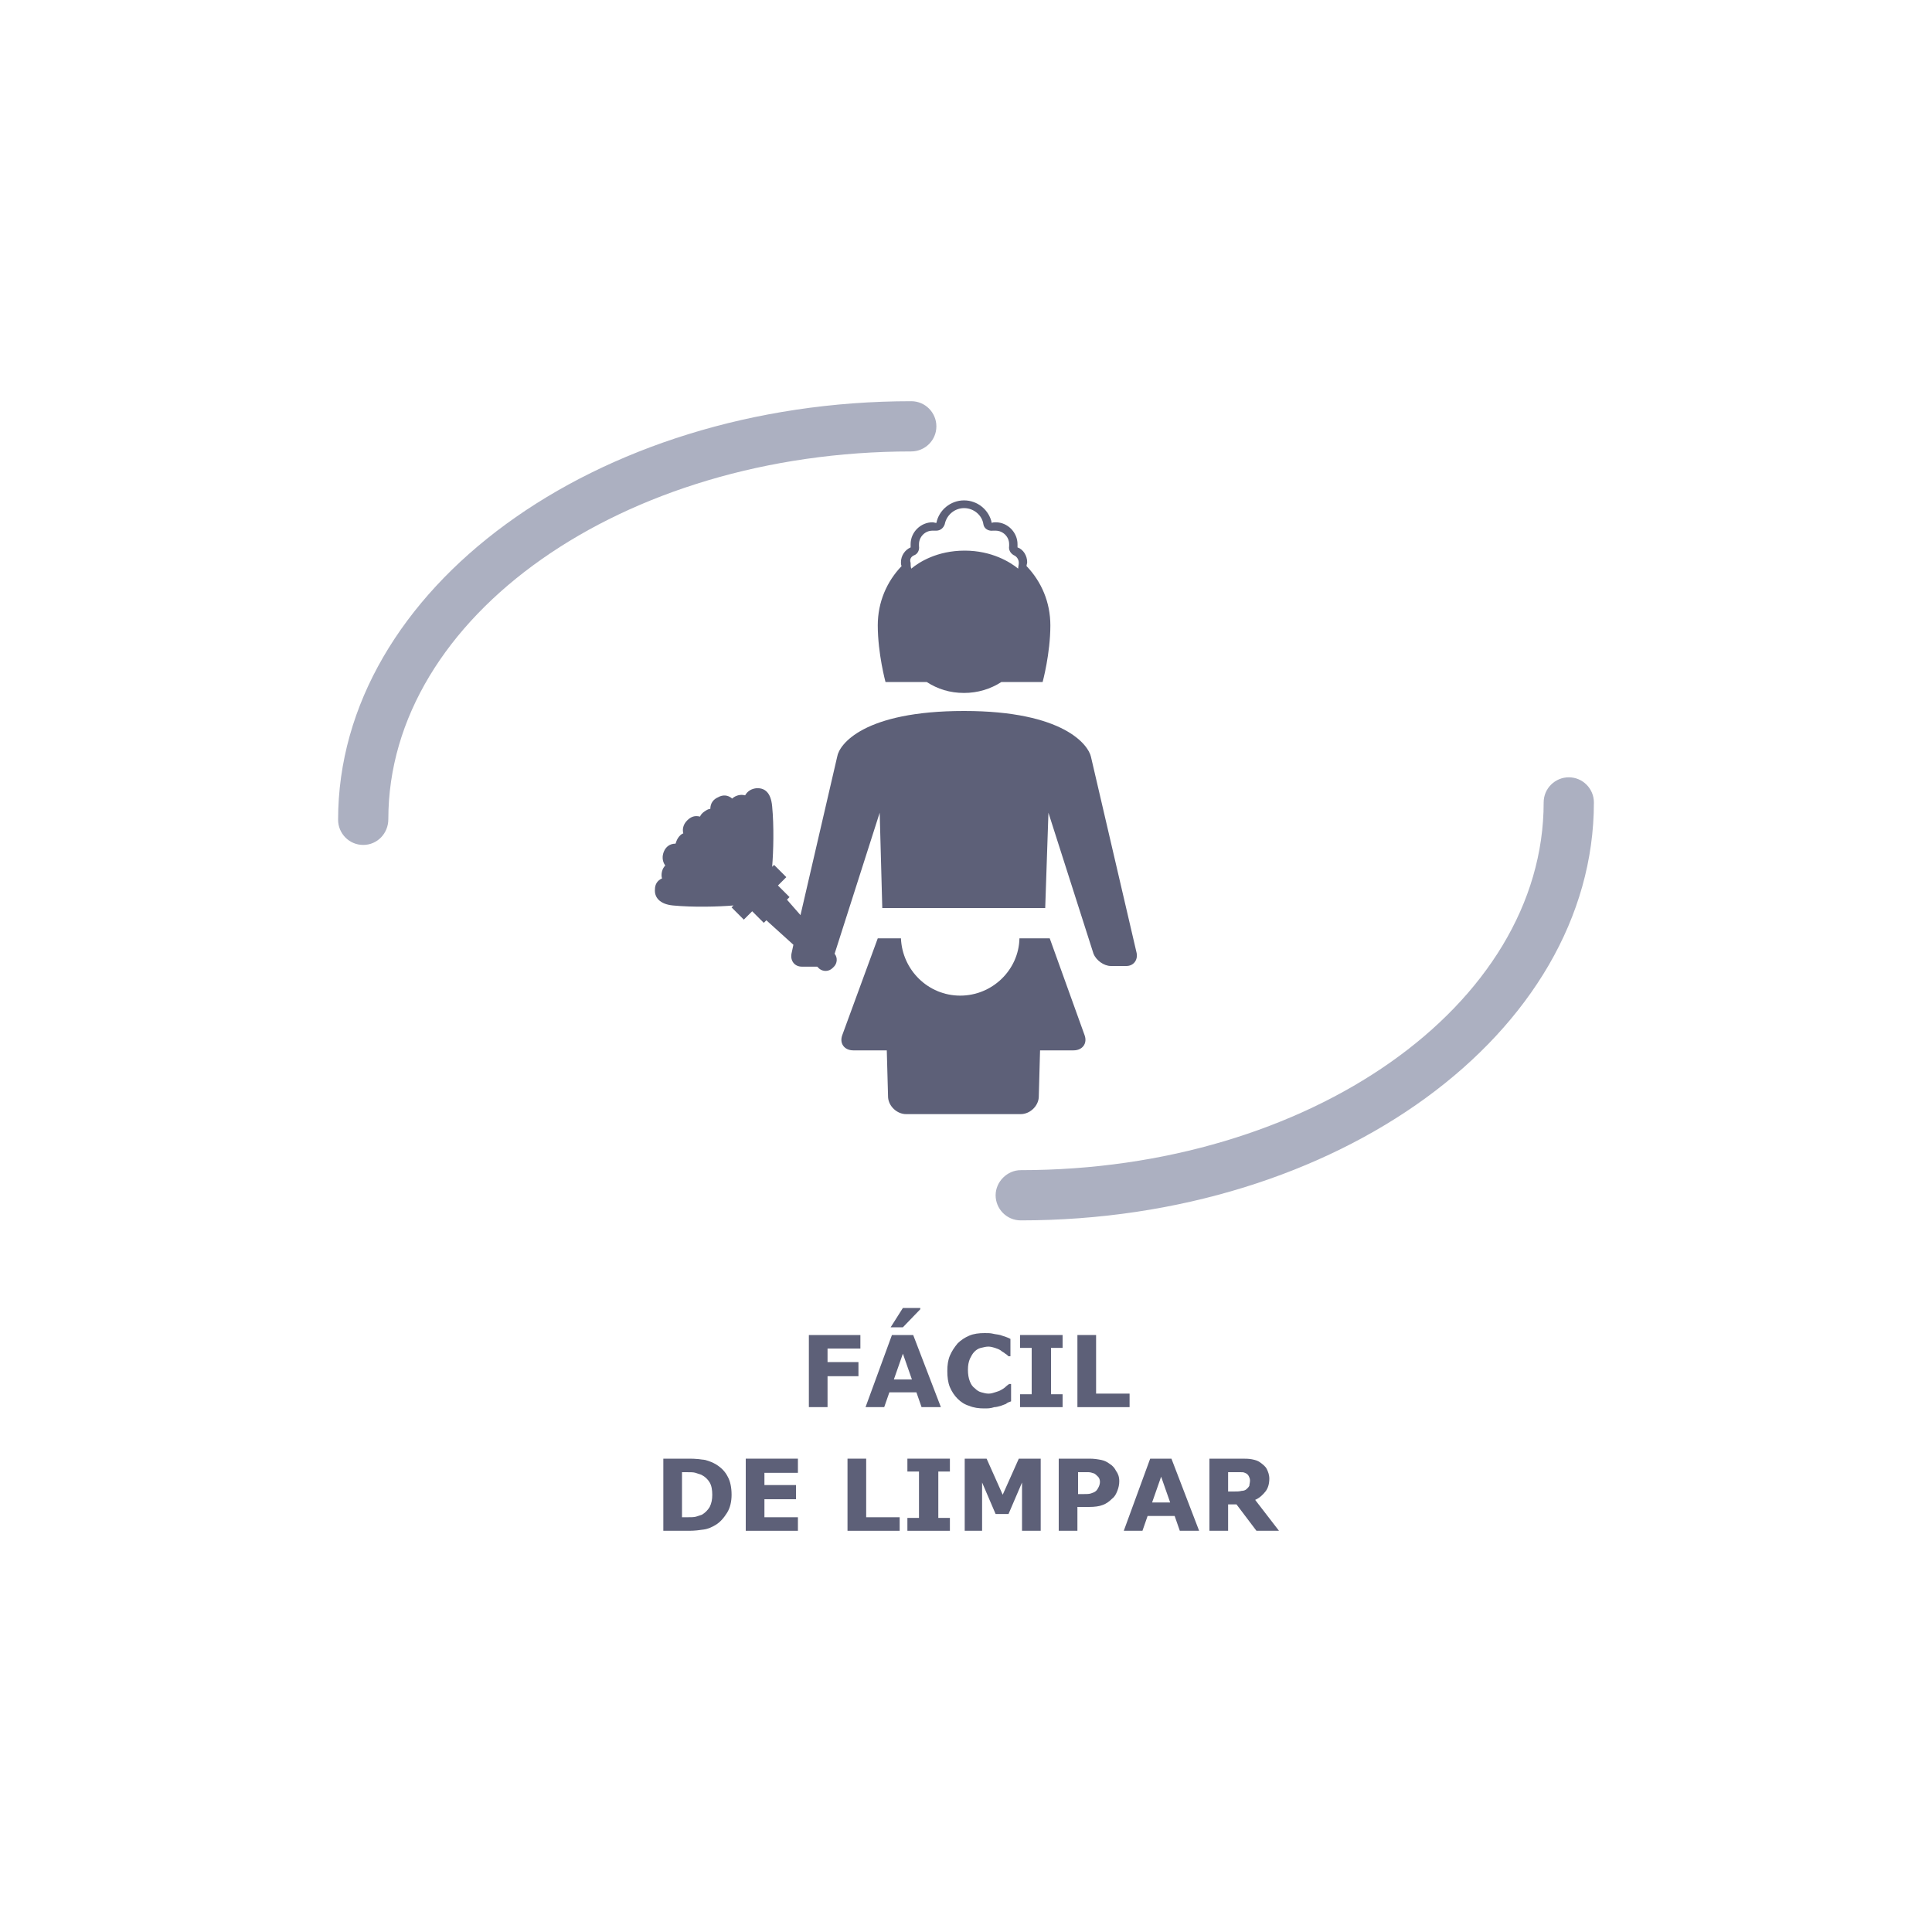 <?xml version="1.0" encoding="utf-8"?>
<!-- Generator: Adobe Illustrator 24.1.1, SVG Export Plug-In . SVG Version: 6.00 Build 0)  -->
<svg version="1.1" id="Capa_1" xmlns="http://www.w3.org/2000/svg" xmlns:xlink="http://www.w3.org/1999/xlink" x="0px" y="0px"
	 viewBox="0 0 300 300" style="enable-background:new 0 0 300 300;" xml:space="preserve">
<style type="text/css">
	.st0{fill:#5D6078;}
	.st1{fill:#FFFFFF;}
	.st2{fill:#ACB0C1;}
	.st3{fill:#1D1D1B;}
	.st4{fill:#4E5165;}
	.st5{fill:#5D6178;}
	.st6{fill:#ABAFC0;}
	.st7{fill:#F5ECE1;}
</style>
<g>
	<g>
		<path class="st0" d="M133.7,209.4h-5.2v2.1h4.8v2.2h-4.8v4.8h-2.9v-11.2h8V209.4z"/>
		<path class="st0" d="M146.1,218.5h-3l-0.8-2.3h-4.2l-0.8,2.3h-2.9l4.1-11.2h3.3L146.1,218.5z M142.9,203.1v0.2l-2.7,2.8h-1.9
			l1.9-3H142.9z M141.6,214.2l-1.4-4l-1.4,4H141.6z"/>
		<path class="st0" d="M152.8,218.7c-0.8,0-1.6-0.1-2.3-0.4c-0.7-0.2-1.3-0.6-1.8-1.1s-0.9-1.1-1.2-1.8c-0.3-0.7-0.4-1.6-0.4-2.5
			c0-0.9,0.1-1.7,0.4-2.4c0.3-0.7,0.7-1.3,1.2-1.9c0.5-0.5,1.1-0.9,1.8-1.2c0.7-0.3,1.5-0.4,2.4-0.4c0.5,0,0.9,0,1.3,0.1
			c0.4,0.1,0.7,0.1,1.1,0.2c0.3,0.1,0.6,0.2,0.9,0.3c0.3,0.1,0.5,0.2,0.7,0.3v2.7h-0.3c-0.1-0.1-0.3-0.3-0.5-0.4
			c-0.2-0.2-0.5-0.3-0.7-0.5c-0.3-0.2-0.6-0.3-0.9-0.4c-0.3-0.1-0.7-0.2-1-0.2c-0.4,0-0.8,0.1-1.2,0.2c-0.4,0.1-0.7,0.3-1,0.6
			c-0.3,0.3-0.5,0.7-0.7,1.1c-0.2,0.5-0.3,1-0.3,1.7c0,0.7,0.1,1.3,0.3,1.8c0.2,0.5,0.4,0.8,0.8,1.1c0.3,0.3,0.6,0.5,1,0.6
			c0.4,0.1,0.7,0.2,1.1,0.2c0.4,0,0.7-0.1,1-0.2c0.3-0.1,0.7-0.2,1-0.4c0.2-0.1,0.5-0.3,0.7-0.5c0.2-0.2,0.4-0.3,0.5-0.4h0.3v2.7
			c-0.3,0.1-0.6,0.2-0.8,0.4c-0.3,0.1-0.5,0.2-0.8,0.3c-0.4,0.1-0.7,0.2-1,0.2C153.8,218.7,153.4,218.7,152.8,218.7z"/>
		<path class="st0" d="M165,218.5h-6.6v-2h1.8v-7.2h-1.8v-2h6.6v2h-1.8v7.2h1.8V218.5z"/>
		<path class="st0" d="M175.4,218.5h-8.1v-11.2h2.9v9.1h5.2V218.5z"/>
	</g>
	<g>
		<path class="st0" d="M113.6,232.1c0,1-0.2,2-0.7,2.8s-1.1,1.5-1.8,1.9c-0.5,0.3-1.1,0.6-1.8,0.7c-0.7,0.1-1.4,0.2-2.3,0.2h-4
			v-11.2h4.1c0.9,0,1.7,0.1,2.4,0.2c0.7,0.2,1.2,0.4,1.7,0.7c0.8,0.5,1.4,1.1,1.8,1.9C113.4,230,113.6,231,113.6,232.1z
			 M110.6,232.1c0-0.7-0.1-1.4-0.4-1.9c-0.3-0.5-0.7-0.9-1.3-1.2c-0.3-0.1-0.6-0.2-0.9-0.3c-0.3-0.1-0.8-0.1-1.4-0.1h-0.7v7h0.7
			c0.7,0,1.2,0,1.5-0.1c0.3-0.1,0.6-0.2,0.9-0.3c0.5-0.3,0.9-0.7,1.2-1.2C110.5,233.4,110.6,232.8,110.6,232.1z"/>
		<path class="st0" d="M123.9,237.7h-8.1v-11.2h8.1v2.2h-5.2v1.9h4.9v2.2h-4.9v2.8h5.2V237.7z"/>
		<path class="st0" d="M139.7,237.7h-8.1v-11.2h2.9v9.1h5.2V237.7z"/>
		<path class="st0" d="M147.5,237.7h-6.6v-2h1.8v-7.2h-1.8v-2h6.6v2h-1.8v7.2h1.8V237.7z"/>
		<path class="st0" d="M161.6,237.7h-2.9v-7.5l-2.1,4.9h-2l-2.1-4.9v7.5h-2.7v-11.2h3.4l2.5,5.6l2.5-5.6h3.4V237.7z"/>
		<path class="st0" d="M173.8,230c0,0.5-0.1,1-0.3,1.5s-0.4,0.9-0.8,1.2c-0.4,0.4-0.9,0.8-1.5,1c-0.5,0.2-1.2,0.3-2.1,0.3h-1.8v3.7
			h-2.9v-11.2h4.8c0.7,0,1.3,0.1,1.8,0.2c0.5,0.1,0.9,0.3,1.3,0.6c0.5,0.3,0.8,0.7,1,1.1C173.6,228.8,173.8,229.3,173.8,230z
			 M170.8,230.1c0-0.3-0.1-0.6-0.3-0.8c-0.2-0.2-0.4-0.4-0.6-0.5c-0.3-0.1-0.6-0.2-0.9-0.2c-0.3,0-0.7,0-1.1,0h-0.5v3.4h0.8
			c0.5,0,0.9,0,1.2-0.1c0.3-0.1,0.6-0.2,0.8-0.4c0.2-0.2,0.3-0.4,0.4-0.6C170.7,230.7,170.8,230.4,170.8,230.1z"/>
		<path class="st0" d="M186.2,237.7h-3l-0.8-2.3h-4.2l-0.8,2.3h-2.9l4.1-11.2h3.3L186.2,237.7z M181.7,233.3l-1.4-4l-1.4,4H181.7z"
			/>
		<path class="st0" d="M198.6,237.7h-3.5l-3.1-4.1h-1.3v4.1h-2.9v-11.2h4.9c0.7,0,1.2,0,1.7,0.1c0.5,0.1,0.9,0.2,1.3,0.5
			c0.4,0.3,0.8,0.6,1,1c0.2,0.4,0.4,0.9,0.4,1.5c0,0.8-0.2,1.5-0.6,2c-0.4,0.5-0.9,1-1.6,1.3L198.6,237.7z M194.1,229.9
			c0-0.3-0.1-0.5-0.2-0.7c-0.1-0.2-0.3-0.4-0.6-0.5c-0.2-0.1-0.4-0.1-0.7-0.1c-0.3,0-0.6,0-0.9,0h-1v3h0.9c0.5,0,0.8,0,1.2-0.1
			c0.3,0,0.6-0.1,0.8-0.3c0.2-0.2,0.3-0.3,0.4-0.5C194,230.5,194.1,230.2,194.1,229.9z"/>
	</g>
	<g>
		<path class="st2" d="M56.4,131.2c-2.2,0-3.9-1.8-3.9-3.9c0-35.8,39.9-65,89-65c2.2,0,3.9,1.8,3.9,3.9c0,2.2-1.8,3.9-3.9,3.9
			c-44.8,0-81.2,25.6-81.2,57.1C60.3,129.4,58.6,131.2,56.4,131.2z"/>
	</g>
	<g>
		<path class="st2" d="M158.5,189.5c-2.2,0-3.9-1.8-3.9-3.9s1.8-3.9,3.9-3.9c44.8,0,81.2-25.6,81.2-57.1c0-2.2,1.8-3.9,3.9-3.9
			c2.2,0,3.9,1.8,3.9,3.9C247.5,160.4,207.6,189.5,158.5,189.5z"/>
	</g>
	<g>
		<path class="st0" d="M163,145.7h-4.7c-0.1,4.9-4.2,8.9-9.2,8.9c-5,0-9-4-9.2-8.9h-3.6l-5.5,15c-0.5,1.3,0.3,2.4,1.7,2.4h5.2
			l0.2,7.3c0.1,1.4,1.4,2.6,2.8,2.6h17.8c1.4,0,2.7-1.2,2.8-2.6l0.2-7.3h5.2c1.4,0,2.2-1.1,1.7-2.4L163,145.7z M176.5,148l-7.1-30.5
			c-0.4-1.8-4.2-7.1-19.7-7.1c-15.6,0-19.4,5.2-19.7,7.1l-5.7,24.6l-2.1-2.4l0.4-0.4l-1.8-1.8l1.3-1.3l-1.9-1.9l-0.3,0.3
			c0.2-2.4,0.3-6.3,0-9.4c-0.2-2.2-1.2-2.9-2.5-2.8c-0.7,0.1-1.3,0.4-1.7,1.1c-0.4-0.1-0.7-0.1-1.1,0c-0.3,0.1-0.6,0.2-0.9,0.5
			c-0.7-0.6-1.5-0.6-2.2-0.2c-0.7,0.3-1.2,0.9-1.2,1.8c-0.3,0-0.6,0.2-0.9,0.4c-0.3,0.2-0.6,0.5-0.7,0.8c-0.8-0.2-1.4,0-2,0.6
			c-0.5,0.5-0.8,1.2-0.6,2c-0.3,0.1-0.6,0.4-0.8,0.7c-0.2,0.3-0.3,0.6-0.4,0.9c-0.9,0-1.5,0.5-1.8,1.2c-0.3,0.7-0.3,1.5,0.2,2.2
			c-0.2,0.2-0.4,0.5-0.5,0.9c-0.1,0.4-0.1,0.8,0,1.1c-0.7,0.3-1.1,0.9-1.1,1.7c-0.1,1.2,0.7,2.3,2.8,2.5c3.1,0.3,7,0.2,9.4,0
			l-0.3,0.3l1.9,1.9l1.3-1.3l1.8,1.8l0.4-0.4l4.2,3.8l-0.3,1.4c-0.2,1.1,0.5,2,1.6,2h2.4l0.3,0.3c0.6,0.5,1.5,0.5,2.1-0.1l0.2-0.2
			c0.5-0.5,0.6-1.4,0.1-2l7-21.9L137,141h25.3l0.5-14.8l7,21.9c0.4,1,1.6,1.9,2.7,1.9h2.4C176,150,176.7,149.1,176.5,148 M142,86.2
			c0.5-0.2,0.8-0.8,0.7-1.4c0-0.1,0-0.2,0-0.3c0-1.1,0.9-2.1,2.1-2.1c0.1,0,0.2,0,0.4,0c0.1,0,0.1,0,0.2,0c0.6,0,1.1-0.4,1.3-1
			c0.3-1.5,1.6-2.5,3-2.5c1.5,0,2.8,1.1,3,2.5c0.1,0.7,0.8,1.1,1.5,1c0.1,0,0.2,0,0.4,0c1.1,0,2.1,0.9,2.1,2.1c0,0.1,0,0.2,0,0.3
			c-0.1,0.6,0.2,1.1,0.7,1.4c0.5,0.2,0.8,0.7,0.8,1.2c0,0.3-0.1,0.6-0.1,0.9c-1.2-1-4.1-2.8-8.3-2.8c-4.3,0-7.1,1.8-8.3,2.8
			c-0.1-0.3-0.1-0.6-0.1-0.9C141.2,86.8,141.5,86.4,142,86.2 M137.5,105.9h6.4c1.7,1.1,3.6,1.7,5.8,1.7c2.1,0,4.1-0.6,5.8-1.7h6.4
			c0,0,1.2-4.4,1.2-8.8c0-3.6-1.4-6.8-3.7-9.2c0-0.2,0.1-0.4,0.1-0.6c0-1-0.6-2-1.5-2.3c0-0.2,0-0.4,0-0.5c0-1.8-1.5-3.4-3.4-3.4
			c-0.2,0-0.4,0-0.6,0.1c-0.4-2-2.2-3.5-4.3-3.5c-2.1,0-3.9,1.5-4.3,3.5c-0.2,0-0.4-0.1-0.6-0.1c-1.8,0-3.4,1.5-3.4,3.4
			c0,0.2,0,0.4,0,0.5c-0.9,0.4-1.5,1.3-1.5,2.3c0,0.2,0,0.4,0.1,0.6c-2.3,2.4-3.7,5.6-3.7,9.2C136.3,101.5,137.5,105.9,137.5,105.9"
			/>
	</g>
</g>
</svg>
